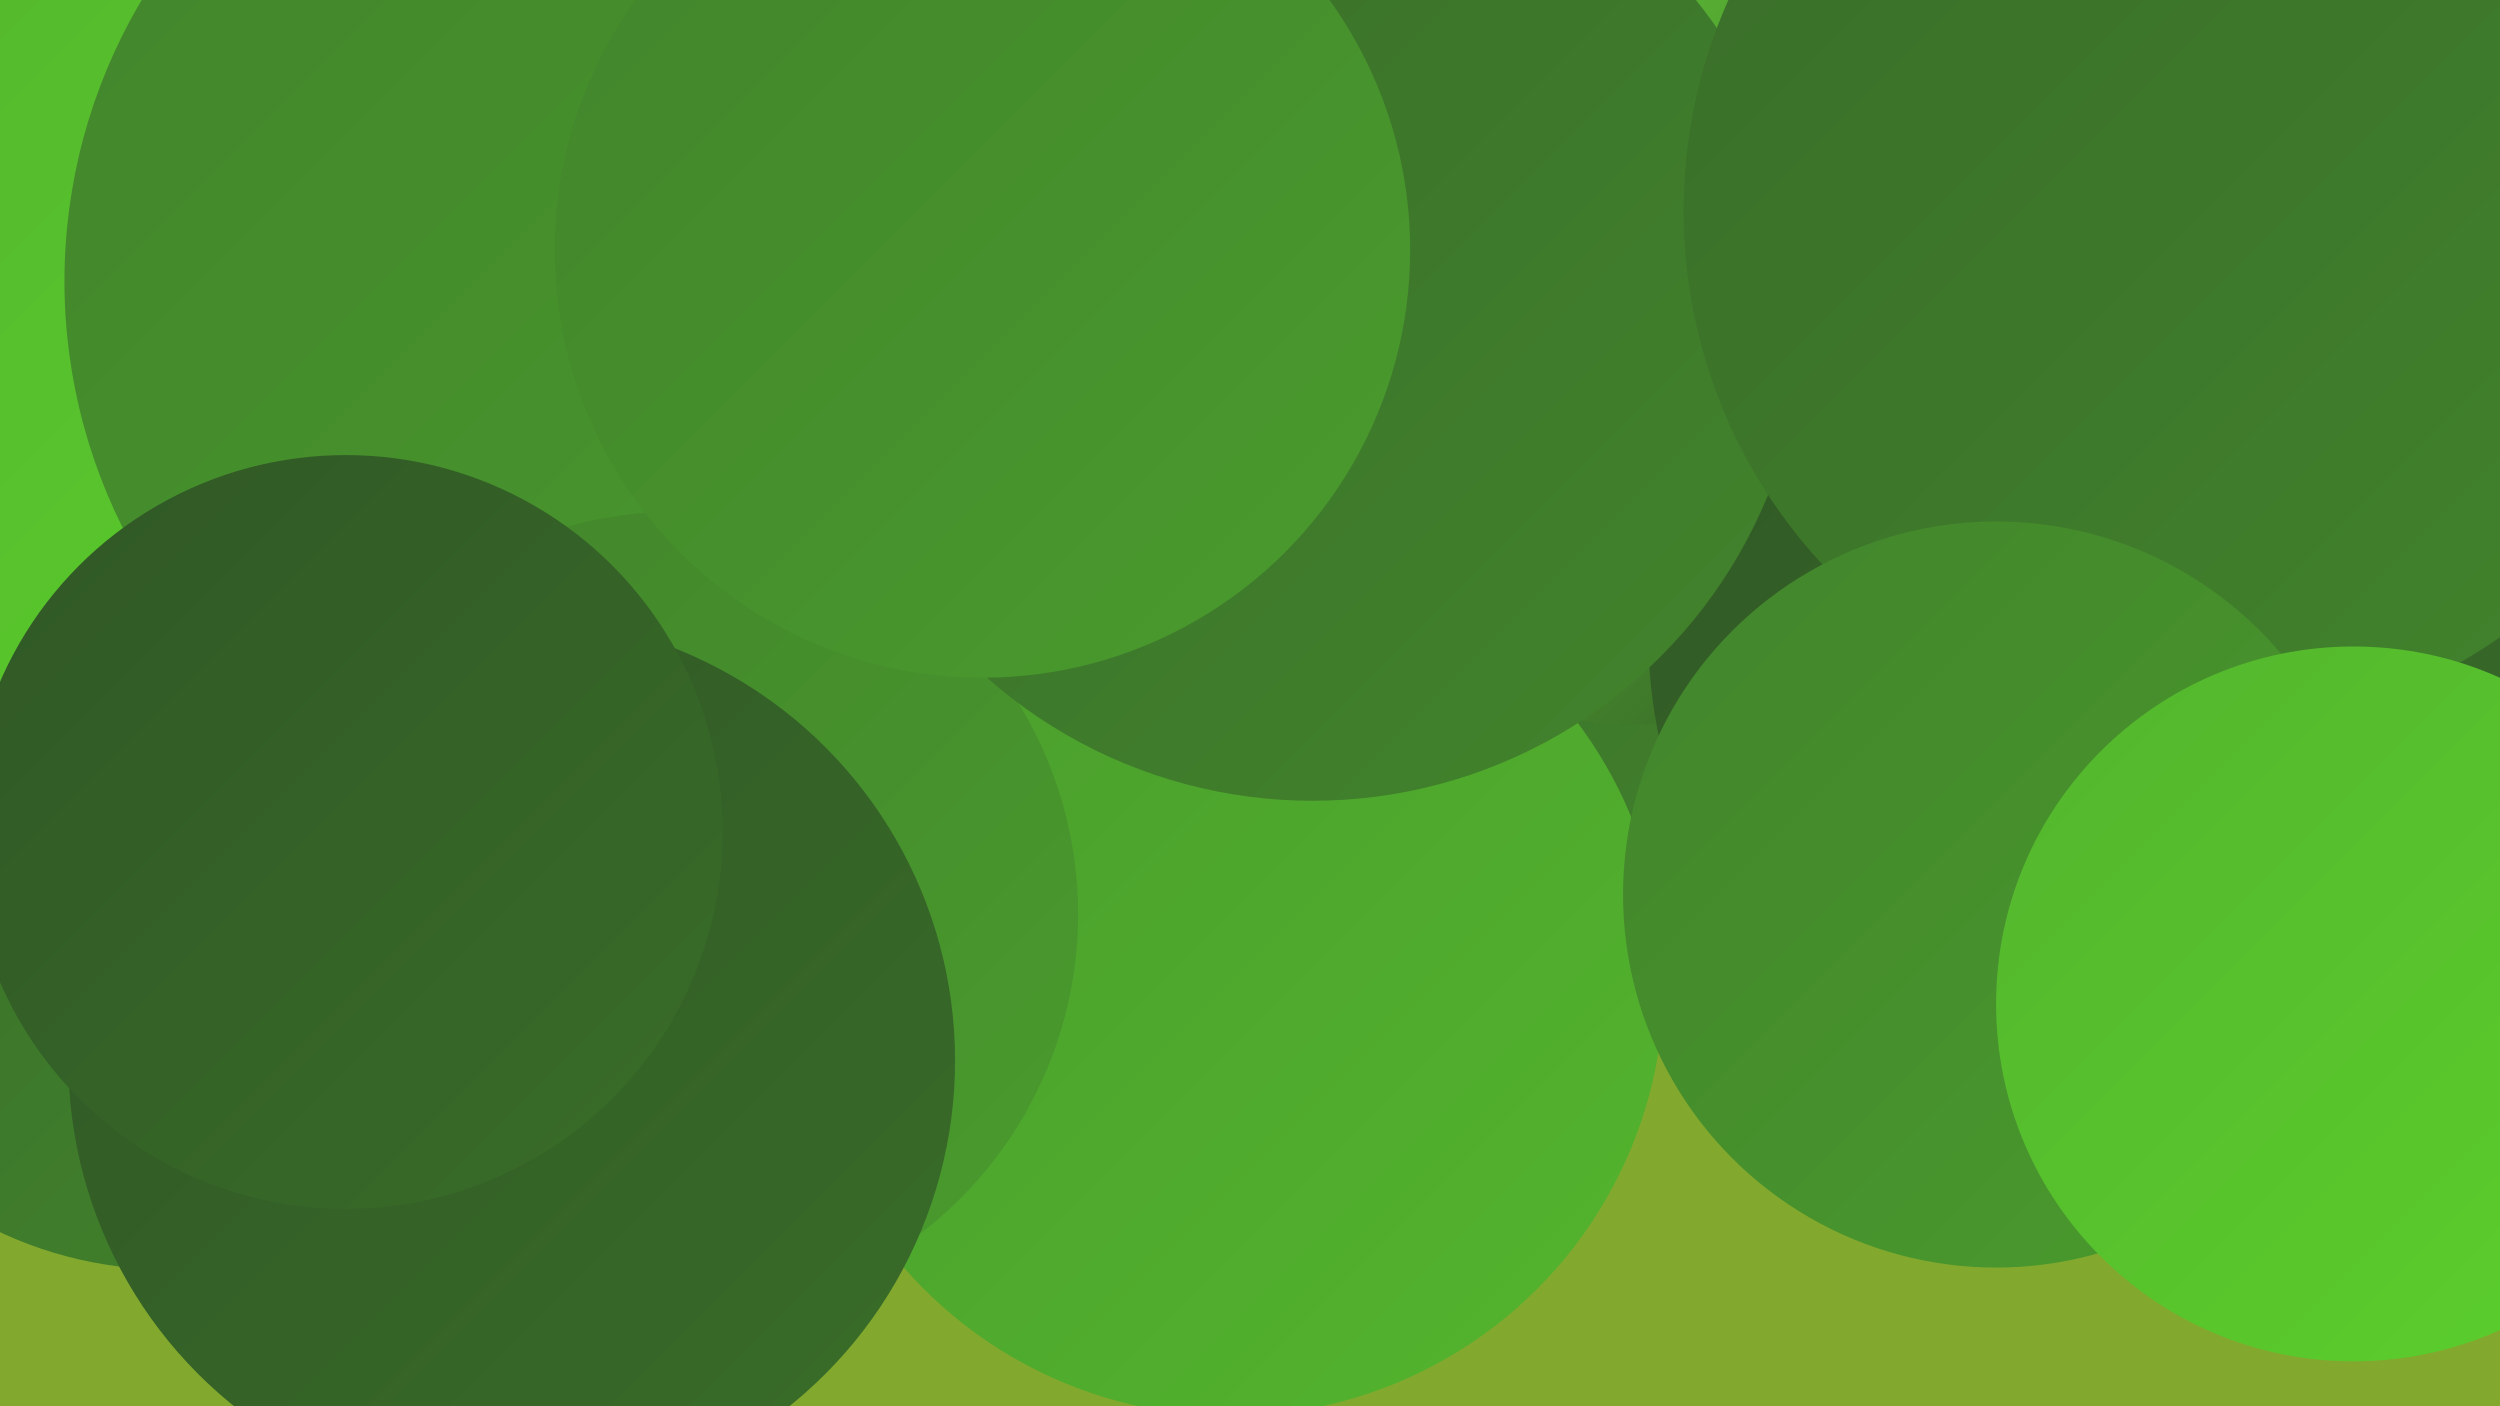 <?xml version="1.0" encoding="UTF-8"?><svg width="1280" height="720" xmlns="http://www.w3.org/2000/svg"><defs><linearGradient id="grad0" x1="0%" y1="0%" x2="100%" y2="100%"><stop offset="0%" style="stop-color:#305725;stop-opacity:1" /><stop offset="100%" style="stop-color:#396d29;stop-opacity:1" /></linearGradient><linearGradient id="grad1" x1="0%" y1="0%" x2="100%" y2="100%"><stop offset="0%" style="stop-color:#396d29;stop-opacity:1" /><stop offset="100%" style="stop-color:#42842c;stop-opacity:1" /></linearGradient><linearGradient id="grad2" x1="0%" y1="0%" x2="100%" y2="100%"><stop offset="0%" style="stop-color:#42842c;stop-opacity:1" /><stop offset="100%" style="stop-color:#4a9c2d;stop-opacity:1" /></linearGradient><linearGradient id="grad3" x1="0%" y1="0%" x2="100%" y2="100%"><stop offset="0%" style="stop-color:#4a9c2d;stop-opacity:1" /><stop offset="100%" style="stop-color:#53b52d;stop-opacity:1" /></linearGradient><linearGradient id="grad4" x1="0%" y1="0%" x2="100%" y2="100%"><stop offset="0%" style="stop-color:#53b52d;stop-opacity:1" /><stop offset="100%" style="stop-color:#5cd02c;stop-opacity:1" /></linearGradient><linearGradient id="grad5" x1="0%" y1="0%" x2="100%" y2="100%"><stop offset="0%" style="stop-color:#5cd02c;stop-opacity:1" /><stop offset="100%" style="stop-color:#6bdb3a;stop-opacity:1" /></linearGradient><linearGradient id="grad6" x1="0%" y1="0%" x2="100%" y2="100%"><stop offset="0%" style="stop-color:#6bdb3a;stop-opacity:1" /><stop offset="100%" style="stop-color:#305725;stop-opacity:1" /></linearGradient></defs><rect width="1280" height="720" fill="#82a92e" /><circle cx="842" cy="249" r="276" fill="url(#grad1)" /><circle cx="630" cy="503" r="222" fill="url(#grad3)" /><circle cx="86" cy="447" r="203" fill="url(#grad1)" /><circle cx="931" cy="35" r="224" fill="url(#grad4)" /><circle cx="919" cy="27" r="216" fill="url(#grad3)" /><circle cx="881" cy="104" r="264" fill="url(#grad1)" /><circle cx="838" cy="173" r="198" fill="url(#grad6)" /><circle cx="143" cy="144" r="259" fill="url(#grad4)" /><circle cx="836" cy="63" r="214" fill="url(#grad5)" /><circle cx="881" cy="109" r="195" fill="url(#grad6)" /><circle cx="1091" cy="326" r="247" fill="url(#grad0)" /><circle cx="315" cy="144" r="282" fill="url(#grad2)" /><circle cx="346" cy="468" r="206" fill="url(#grad2)" /><circle cx="262" cy="543" r="227" fill="url(#grad0)" /><circle cx="672" cy="158" r="252" fill="url(#grad1)" /><circle cx="503" cy="128" r="219" fill="url(#grad2)" /><circle cx="1128" cy="108" r="266" fill="url(#grad1)" /><circle cx="1022" cy="458" r="191" fill="url(#grad2)" /><circle cx="1205" cy="514" r="183" fill="url(#grad4)" /><circle cx="177" cy="426" r="193" fill="url(#grad0)" /></svg>